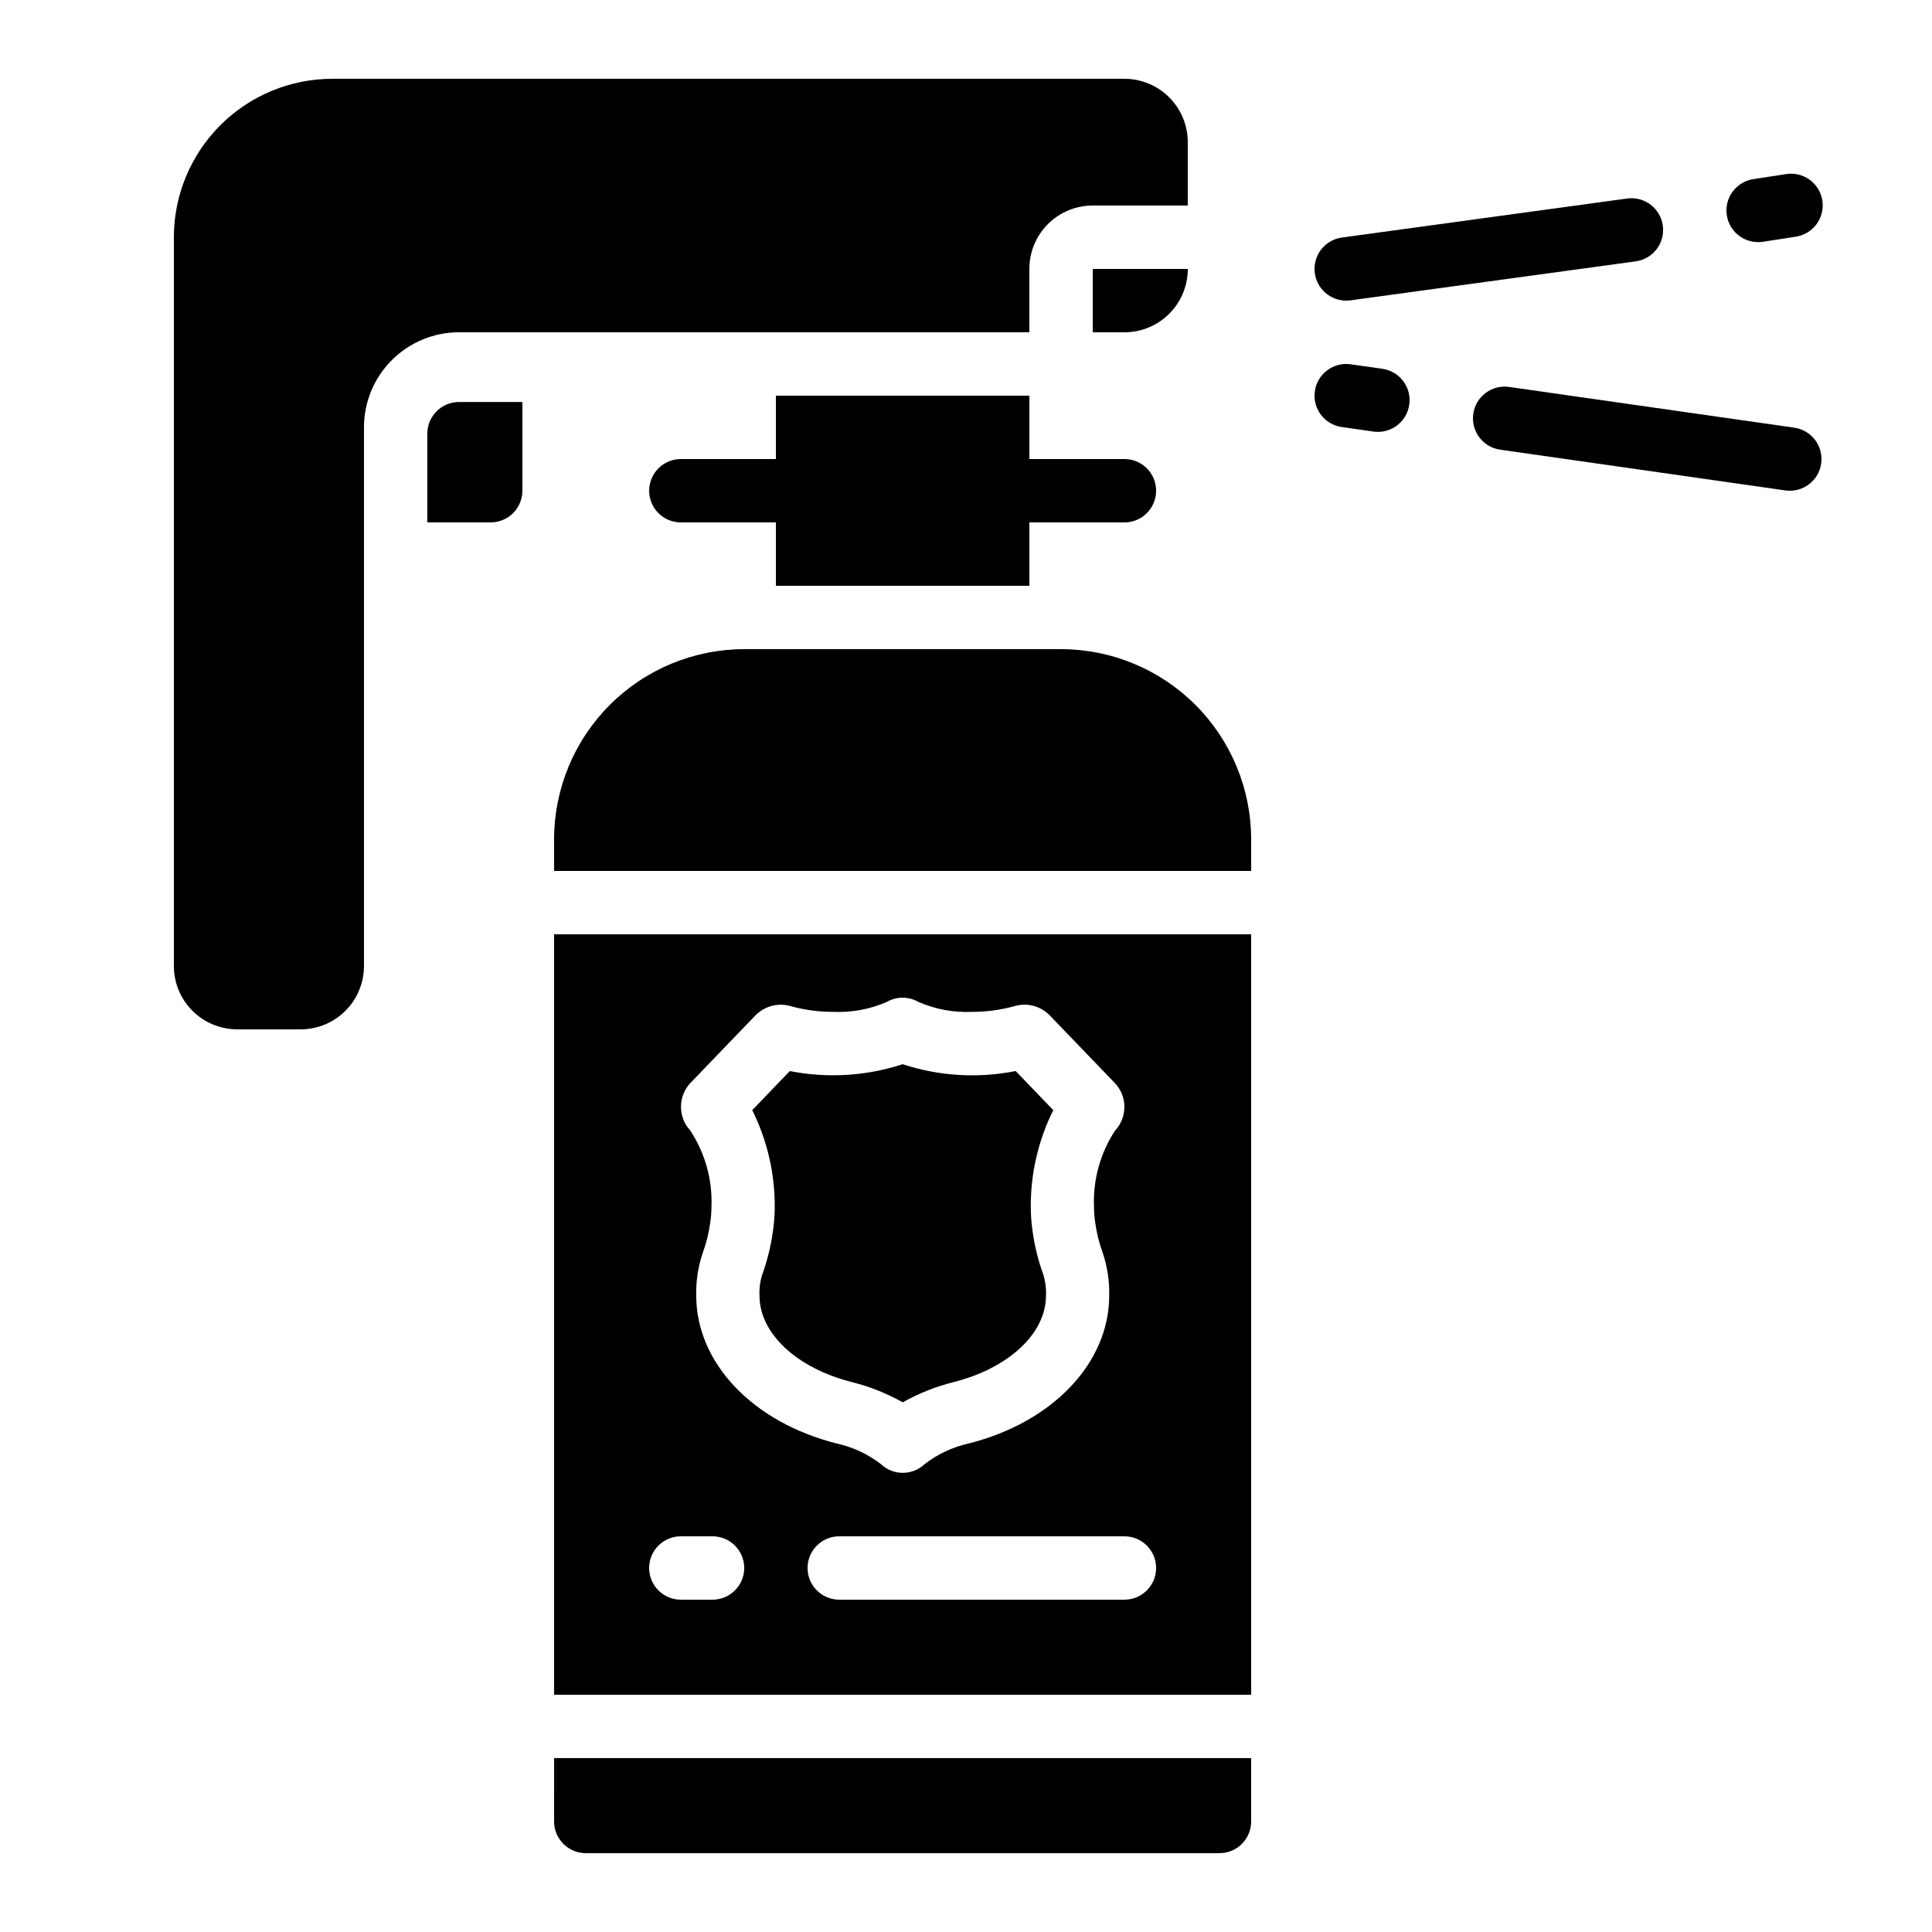 <?xml version="1.0" encoding="UTF-8"?>
<!-- Uploaded to: ICON Repo, www.svgrepo.com, Generator: ICON Repo Mixer Tools -->
<svg fill="#000000" width="800px" height="800px" version="1.1" viewBox="144 144 512 512" xmlns="http://www.w3.org/2000/svg">
 <g>
  <path d="m458.78 215.27h-25.191v16.793h8.398c4.453 0 8.723-1.77 11.875-4.918 3.148-3.152 4.918-7.422 4.918-11.875z"/>
  <path d="m290.84 626.71c0 2.231 0.883 4.363 2.461 5.938 1.574 1.578 3.707 2.461 5.938 2.461h167.93c2.227 0 4.363-0.883 5.938-2.461 1.574-1.574 2.461-3.707 2.461-5.938v-16.793h-184.73z"/>
  <path d="m349.62 248.86v16.793h-25.191c-4.637 0-8.395 3.762-8.395 8.398s3.758 8.395 8.395 8.395h25.191v16.793h67.176v-16.793h25.191c4.637 0 8.395-3.758 8.395-8.395s-3.758-8.398-8.395-8.398h-25.191v-16.793z"/>
  <path d="m206.87 416.79h16.793c4.453 0 8.727-1.77 11.875-4.918 3.152-3.152 4.918-7.422 4.918-11.875v-142.75c0-6.684 2.656-13.09 7.379-17.812 4.727-4.727 11.133-7.379 17.812-7.379h151.14v-16.793c0-4.457 1.77-8.727 4.918-11.875 3.148-3.152 7.422-4.918 11.875-4.918h25.191v-16.797c0-4.453-1.77-8.723-4.918-11.875-3.152-3.148-7.422-4.918-11.875-4.918h-209.92c-11.133 0.016-21.801 4.441-29.672 12.312-7.871 7.871-12.301 18.543-12.312 29.672v193.13c0 4.453 1.77 8.723 4.918 11.875 3.148 3.148 7.422 4.918 11.875 4.918z"/>
  <path d="m475.57 391.6h-184.73v201.52h184.73zm-148.33 39.121 16.902-17.574h0.004c2.469-2.562 6.172-3.512 9.57-2.461 3.609 0.98 7.328 1.477 11.066 1.469 4.879 0.215 9.738-0.684 14.219-2.629 2.598-1.5 5.797-1.5 8.395 0 4.477 1.945 9.34 2.844 14.215 2.629 3.785 0.004 7.555-0.504 11.203-1.504 3.312-1 6.906-0.082 9.328 2.387l17.195 17.867c3.457 3.512 3.527 9.125 0.16 12.723-3.918 5.981-5.867 13.039-5.574 20.184 0.004 1.355 0.105 2.703 0.301 4.039 0.367 2.758 1.031 5.469 1.984 8.078 1.242 3.672 1.836 7.531 1.746 11.402 0 17.828-14.953 33.586-37.215 39.195v0.004c-4.281 0.945-8.297 2.832-11.758 5.523-3.227 3.019-8.242 3.019-11.469 0-3.477-2.691-7.504-4.574-11.797-5.516-22.25-5.617-37.207-21.371-37.207-39.195-0.09-3.879 0.504-7.742 1.762-11.414 0.941-2.586 1.602-5.266 1.965-7.992 0.195-1.363 0.301-2.738 0.312-4.113 0.289-7.168-1.68-14.242-5.625-20.23-3.394-3.668-3.254-9.375 0.316-12.871zm5.586 137.21h-8.398c-4.637 0-8.395-3.758-8.395-8.395 0-4.637 3.758-8.398 8.395-8.398h8.398c4.637 0 8.398 3.762 8.398 8.398 0 4.637-3.762 8.395-8.398 8.395zm109.16 0h-75.574c-4.637 0-8.395-3.758-8.395-8.395 0-4.637 3.758-8.398 8.395-8.398h75.574c4.637 0 8.395 3.762 8.395 8.398 0 4.637-3.758 8.395-8.395 8.395z"/>
  <path d="m348.84 470.23c-0.527 3.91-1.469 7.75-2.812 11.461-0.586 1.832-0.844 3.754-0.754 5.676 0 10.008 9.859 19.211 24.527 22.914 4.695 1.176 9.215 2.973 13.434 5.352 4.219-2.379 8.738-4.176 13.434-5.352 14.668-3.703 24.527-12.906 24.527-22.914 0.086-1.926-0.168-3.852-0.746-5.691-1.348-3.719-2.293-7.57-2.82-11.488-0.301-2.102-0.457-4.219-0.465-6.34-0.043-8.898 1.996-17.684 5.965-25.652l-9.977-10.363v0.004c-9.969 1.988-20.285 1.367-29.945-1.809-9.648 3.152-19.945 3.773-29.906 1.816l-9.953 10.359c3.965 7.965 6.008 16.75 5.965 25.645-0.008 2.137-0.168 4.269-0.473 6.383z"/>
  <path d="m475.57 366.41c-0.016-13.355-5.324-26.164-14.77-35.609-9.445-9.445-22.254-14.758-35.613-14.77h-83.965c-13.359 0.012-26.168 5.324-35.613 14.77-9.445 9.445-14.758 22.254-14.77 35.609v8.398h184.73z"/>
  <path d="m257.25 258.93v23.508h16.793c2.227 0 4.363-0.883 5.938-2.457s2.457-3.711 2.457-5.938v-23.512h-16.793c-4.637 0-8.395 3.758-8.395 8.398z"/>
  <path d="m601.62 201.05c0.633 4.094 4.152 7.113 8.293 7.113 0.43 0 0.859-0.031 1.285-0.09l8.398-1.301v-0.004c2.266-0.258 4.328-1.426 5.715-3.238 1.387-1.812 1.973-4.109 1.633-6.363-0.344-2.254-1.586-4.273-3.449-5.59-1.859-1.32-4.176-1.824-6.418-1.398l-8.398 1.293c-2.207 0.328-4.195 1.523-5.519 3.32-1.324 1.801-1.879 4.051-1.539 6.258z"/>
  <path d="m492.44 216.41c0.574 4.16 4.125 7.258 8.324 7.254 0.383 0 0.77-0.023 1.148-0.074l75.57-10.328c4.602-0.633 7.816-4.871 7.184-9.469-0.629-4.598-4.867-7.812-9.465-7.184l-75.57 10.336h-0.004c-2.207 0.301-4.207 1.469-5.555 3.242-1.348 1.777-1.934 4.016-1.633 6.223z"/>
  <path d="m619.51 257.34-75.57-10.797c-2.207-0.316-4.445 0.254-6.227 1.59-1.785 1.336-2.965 3.324-3.277 5.531-0.66 4.59 2.527 8.844 7.117 9.504l75.57 10.797h0.004c4.59 0.66 8.844-2.527 9.504-7.121 0.66-4.59-2.531-8.844-7.121-9.504z"/>
  <path d="m501.95 240.54c-2.203-0.316-4.445 0.258-6.227 1.59-1.785 1.336-2.961 3.324-3.277 5.531-0.66 4.59 2.527 8.848 7.117 9.504l8.398 1.199v0.004c4.594 0.656 8.852-2.531 9.508-7.125 0.66-4.594-2.531-8.852-7.125-9.512z"/>
 </g>
</svg>